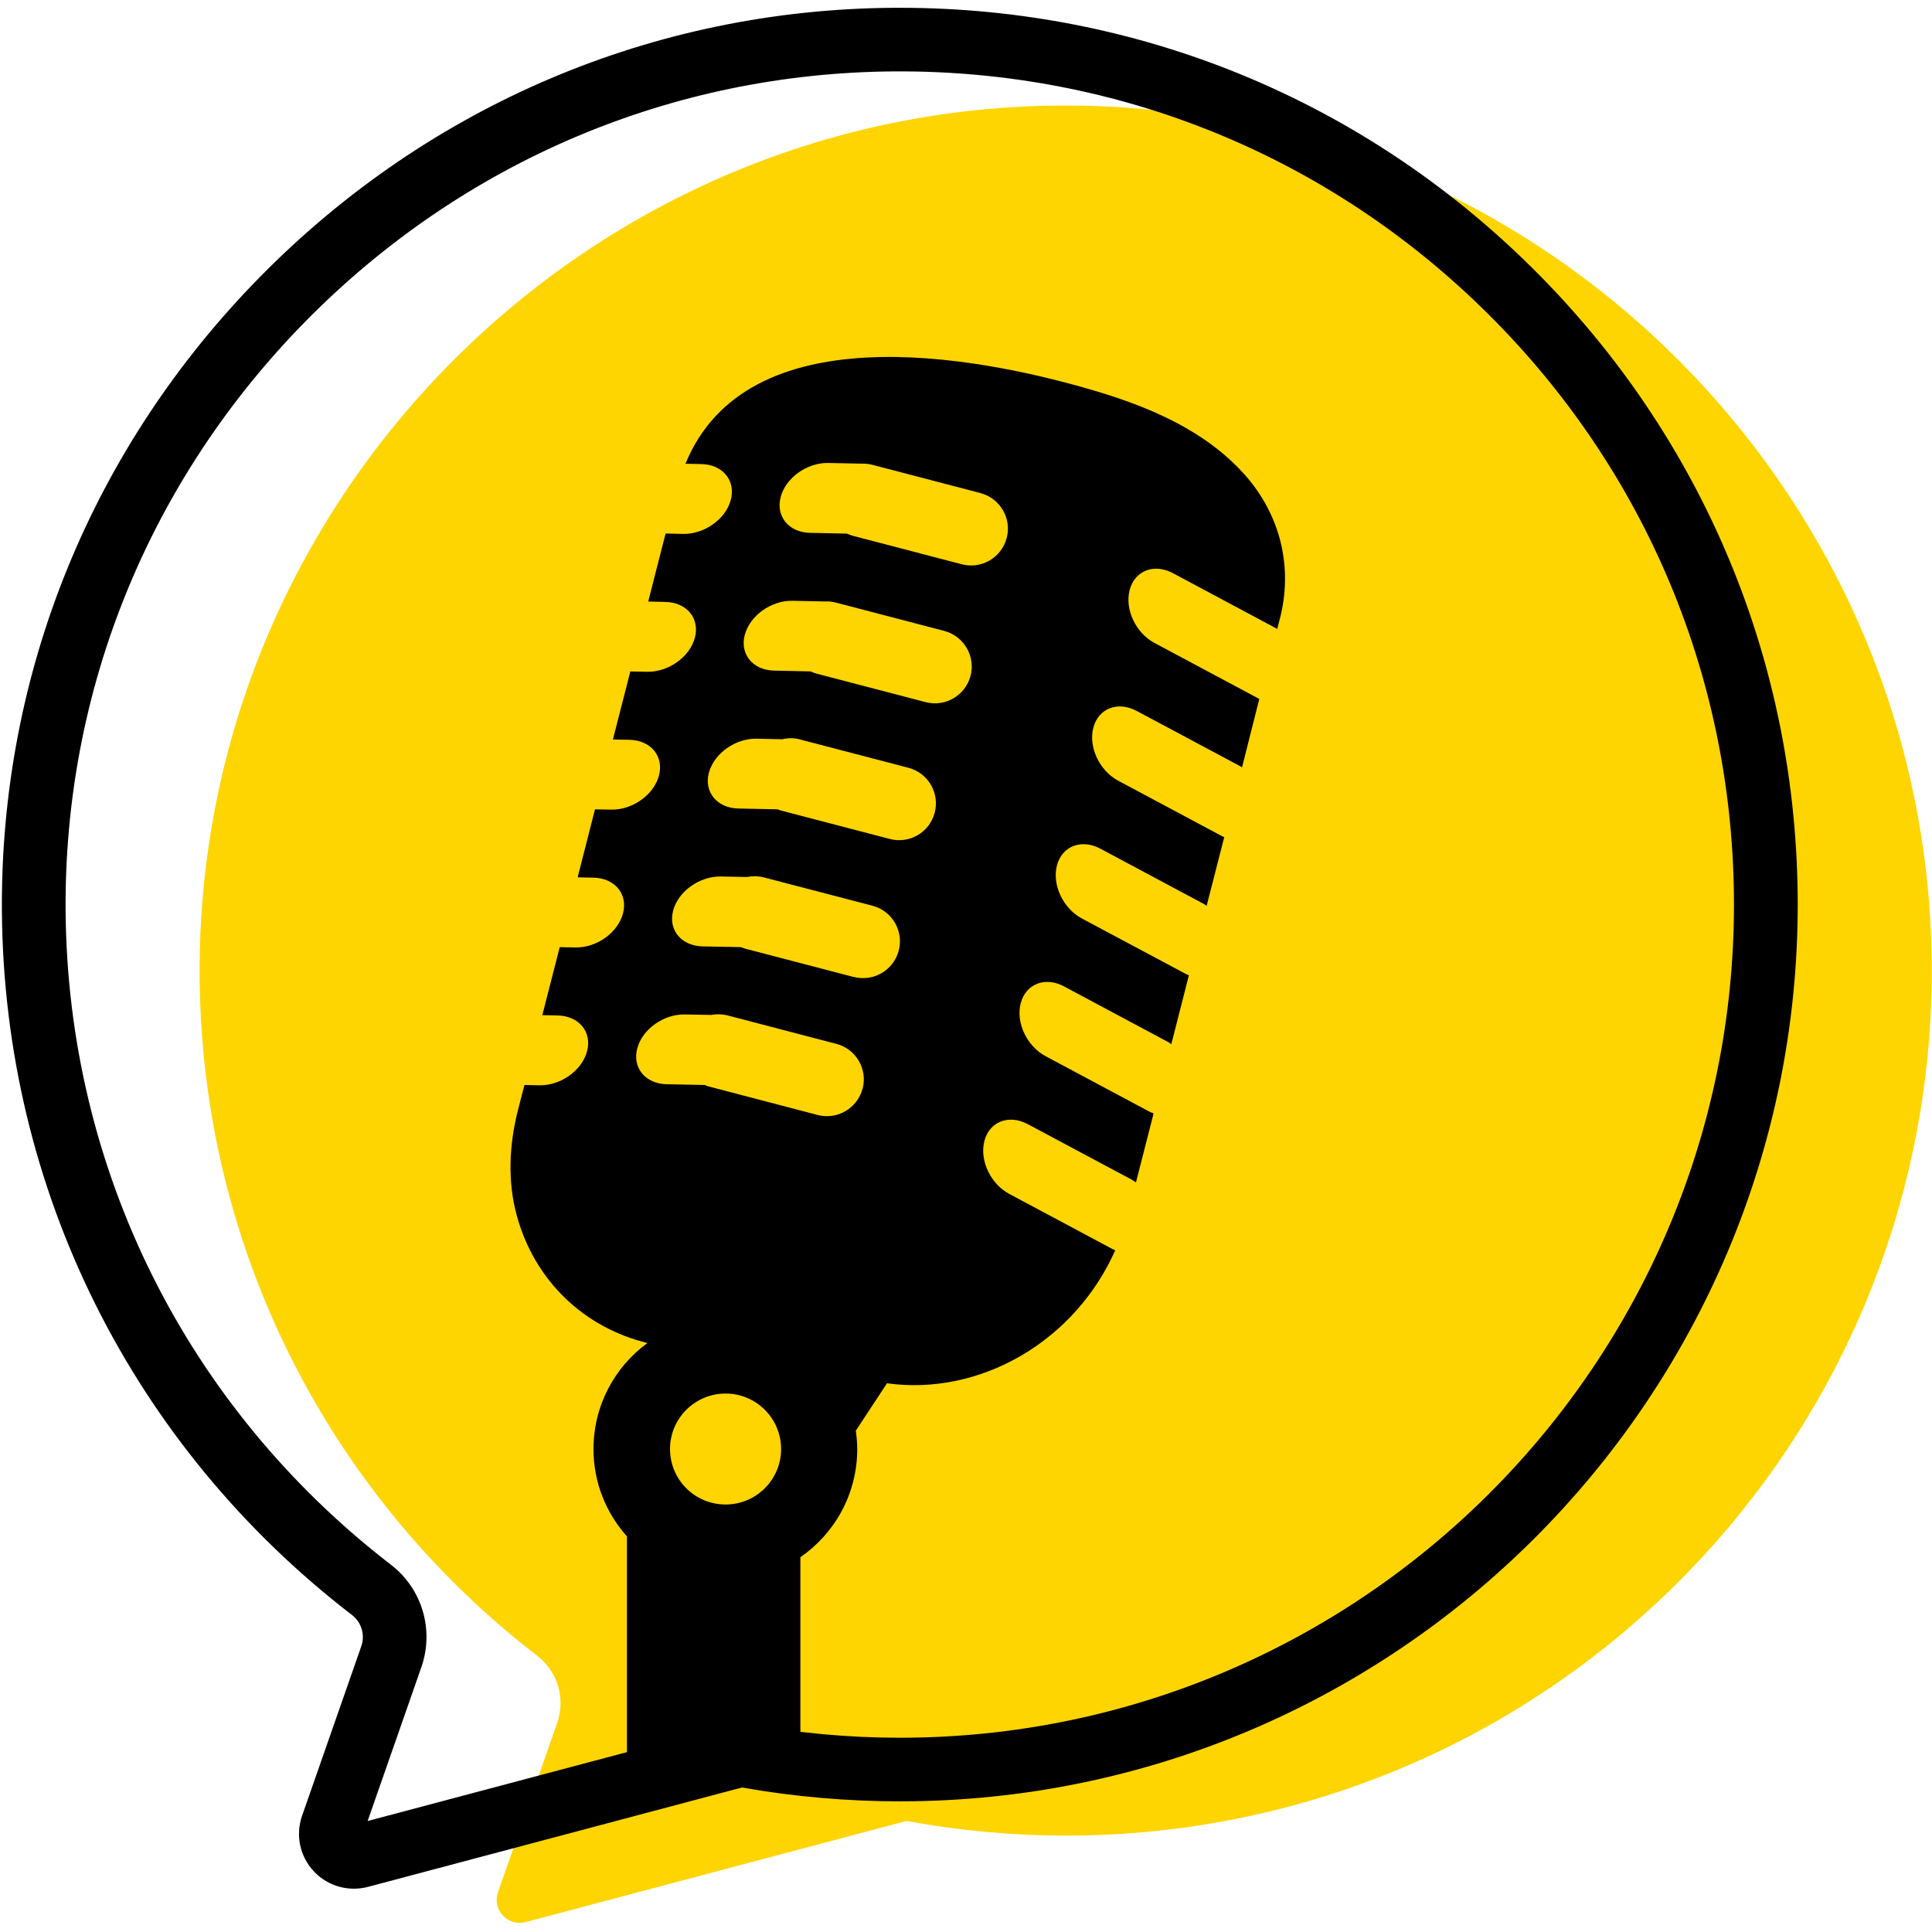 <svg xmlns="http://www.w3.org/2000/svg" xmlns:xlink="http://www.w3.org/1999/xlink" width="200" zoomAndPan="magnify" viewBox="0 0 150 150" height="200" preserveAspectRatio="xMidYMid meet" version="1.0"><defs><clipPath id="ac26cc2cf7"><path d="M 15 8 L 150 8 L 150 149.715 L 15 149.715 Z M 15 8 " clip-rule="nonzero"/></clipPath><clipPath id="61486b32cd"><path d="M 0 0.465 L 140 0.465 L 140 147 L 0 147 Z M 0 0.465 " clip-rule="nonzero"/></clipPath></defs><g clip-path="url(#ac26cc2cf7)"><path fill="#fed500" d="M 82.254 8.195 C 45.254 8.457 15.207 38.938 15.5 75.891 C 15.668 97.344 25.906 116.395 41.727 128.57 C 43.305 129.785 43.918 131.883 43.258 133.762 L 38.664 146.914 C 38.191 148.27 39.426 149.598 40.812 149.23 L 70.379 141.379 C 74.387 142.117 78.516 142.516 82.738 142.516 C 119.875 142.516 149.98 112.449 149.98 75.359 C 149.98 38.266 119.613 7.934 82.254 8.195 Z M 82.254 8.195 " fill-opacity="1" fill-rule="nonzero"/></g><path fill="#000000" d="M 79.258 105.266 C 82.527 103.367 85.09 100.453 86.586 97.07 C 86.531 97.047 86.48 97.031 86.426 97.004 L 78.359 92.695 C 76.898 91.914 76.035 90.07 76.43 88.574 C 76.824 87.078 78.328 86.496 79.789 87.277 L 87.855 91.582 C 87.973 91.648 88.086 91.73 88.195 91.805 C 88.473 90.715 88.754 89.629 89.031 88.535 C 89.207 87.84 89.387 87.137 89.566 86.441 C 89.457 86.398 89.348 86.363 89.242 86.309 L 81.176 82 C 79.719 81.219 78.852 79.379 79.25 77.883 C 79.645 76.387 81.148 75.801 82.605 76.582 L 90.672 80.891 C 90.766 80.938 90.852 81.008 90.941 81.066 C 91.395 79.285 91.852 77.5 92.305 75.719 C 92.219 75.684 92.141 75.66 92.059 75.613 L 83.992 71.309 C 82.531 70.527 81.668 68.684 82.062 67.188 C 82.457 65.691 83.961 65.109 85.422 65.887 L 93.488 70.195 C 93.555 70.23 93.613 70.285 93.684 70.324 C 94.141 68.547 94.594 66.77 95.051 64.988 C 94.996 64.965 94.938 64.949 94.883 64.922 L 86.816 60.613 C 85.355 59.832 84.492 57.992 84.887 56.492 C 85.281 54.996 86.785 54.414 88.246 55.195 L 96.312 59.5 C 96.352 59.523 96.391 59.555 96.43 59.582 C 96.879 57.809 97.328 56.035 97.773 54.258 C 97.75 54.246 97.727 54.238 97.699 54.227 L 89.633 49.918 C 88.176 49.141 87.309 47.297 87.707 45.801 C 88.102 44.305 89.605 43.719 91.062 44.5 L 99.129 48.809 C 99.129 48.809 99.148 48.824 99.164 48.832 C 99.227 48.59 99.289 48.344 99.352 48.102 C 100.414 44.055 99.426 39.977 96.613 36.824 C 95.34 35.402 93.832 34.246 92.188 33.293 C 89.941 31.988 87.441 31.062 84.945 30.324 C 75.406 27.504 57.969 24.41 53.219 36.004 L 54.449 36.031 C 56.109 36.062 57.133 37.305 56.742 38.801 C 56.352 40.297 54.695 41.484 53.035 41.453 L 51.676 41.422 L 50.328 46.703 L 51.66 46.734 C 53.32 46.77 54.344 48.008 53.953 49.504 C 53.562 51 51.902 52.188 50.246 52.156 L 48.938 52.133 L 47.586 57.414 L 48.871 57.438 C 50.527 57.473 51.555 58.711 51.164 60.207 C 50.773 61.703 49.113 62.891 47.457 62.859 L 46.195 62.836 L 44.848 68.117 L 46.082 68.141 C 47.738 68.176 48.762 69.414 48.371 70.91 C 47.98 72.41 46.324 73.594 44.668 73.559 L 43.457 73.535 L 42.105 78.816 L 43.293 78.84 C 44.949 78.875 45.973 80.113 45.582 81.609 C 45.191 83.109 43.535 84.293 41.879 84.262 L 40.719 84.238 L 40.211 86.203 C 39.516 88.938 39.41 91.758 40.117 94.352 C 41.508 99.48 45.395 103.094 50.266 104.27 C 47.73 106.125 46.078 109.117 46.078 112.504 C 46.078 115.109 47.062 117.48 48.676 119.285 L 48.676 138.598 L 57.492 136.258 C 59.027 136.543 60.574 136.77 62.141 136.953 L 62.141 120.902 C 64.809 119.059 66.555 115.988 66.555 112.504 C 66.555 112.02 66.508 111.543 66.445 111.078 L 68.867 107.398 C 72.355 107.883 76.02 107.148 79.25 105.27 Z M 60.609 38.594 C 61 37.098 62.656 35.91 64.312 35.945 L 66.824 35.996 L 67.234 36.004 C 67.383 36.02 67.527 36.035 67.676 36.074 L 75.82 38.203 L 76.117 38.281 C 77.645 38.684 78.562 40.242 78.16 41.77 C 77.758 43.297 76.195 44.211 74.668 43.809 L 66.223 41.602 C 66.059 41.559 65.906 41.496 65.758 41.43 L 62.898 41.371 C 61.242 41.336 60.219 40.094 60.609 38.598 Z M 57.824 49.297 C 58.215 47.801 59.871 46.613 61.527 46.645 L 64.094 46.699 L 64.391 46.699 C 64.551 46.719 64.707 46.738 64.867 46.777 L 73.031 48.91 L 73.309 48.984 C 74.836 49.387 75.75 50.945 75.352 52.473 C 74.949 54 73.387 54.914 71.859 54.512 L 63.414 52.305 C 63.246 52.262 63.086 52.195 62.934 52.129 L 60.109 52.066 C 58.453 52.035 57.43 50.793 57.82 49.297 Z M 55.039 60 C 55.43 58.504 57.086 57.32 58.742 57.352 L 60.742 57.395 C 61.172 57.293 61.633 57.285 62.086 57.402 L 62.152 57.422 L 70.242 59.535 L 70.527 59.609 C 72.059 60.012 72.973 61.57 72.57 63.098 C 72.172 64.625 70.609 65.539 69.082 65.137 L 60.633 62.93 C 60.543 62.906 60.465 62.867 60.379 62.836 L 57.324 62.773 C 55.668 62.738 54.645 61.496 55.035 60 Z M 56.332 116.809 C 53.945 116.809 52.02 114.879 52.02 112.504 C 52.02 110.125 53.953 108.195 56.332 108.195 C 58.711 108.195 60.645 110.125 60.645 112.504 C 60.645 114.879 58.711 116.809 56.332 116.809 Z M 66.969 84.523 C 66.566 86.051 65.004 86.965 63.477 86.566 L 55.031 84.355 C 54.922 84.328 54.816 84.281 54.715 84.238 L 51.762 84.18 C 50.105 84.145 49.082 82.906 49.473 81.41 C 49.863 79.91 51.52 78.727 53.176 78.762 L 55.219 78.801 C 55.609 78.727 56.02 78.727 56.434 78.824 C 56.449 78.824 56.465 78.824 56.484 78.836 L 64.684 80.98 L 64.93 81.043 C 66.457 81.441 67.375 83.004 66.973 84.531 Z M 66.281 75.855 L 57.832 73.648 C 57.73 73.617 57.633 73.574 57.531 73.535 L 54.551 73.477 C 52.895 73.441 51.871 72.203 52.262 70.703 C 52.652 69.207 54.309 68.023 55.965 68.051 L 58.008 68.09 C 58.418 68.008 58.848 68.008 59.277 68.117 C 59.277 68.117 59.281 68.117 59.289 68.117 L 67.469 70.25 L 67.734 70.32 C 69.262 70.719 70.18 72.281 69.777 73.805 C 69.375 75.332 67.812 76.246 66.285 75.848 Z M 66.281 75.855 " fill-opacity="1" fill-rule="nonzero"/><g clip-path="url(#61486b32cd)"><path fill="#000000" d="M 27.473 146.637 C 26.305 146.637 25.172 146.16 24.352 145.273 C 23.277 144.121 22.934 142.469 23.453 140.977 L 28.047 127.824 C 28.359 126.941 28.07 125.961 27.34 125.398 C 10.227 112.234 0.32 92.324 0.148 70.789 C 0.004 52.254 7.141 34.727 20.254 21.43 C 33.367 8.133 50.805 0.738 69.363 0.605 C 69.531 0.605 69.699 0.605 69.867 0.605 C 88.398 0.605 105.82 7.77 118.98 20.82 C 132.262 33.988 139.574 51.539 139.574 70.23 C 139.574 108.625 108.297 139.855 69.863 139.855 C 65.762 139.855 61.641 139.496 57.605 138.781 L 28.57 146.496 C 28.203 146.594 27.84 146.637 27.473 146.637 Z M 69.375 3.074 L 69.398 5.543 C 52.16 5.668 35.965 12.539 23.777 24.891 C 11.598 37.246 4.961 53.531 5.094 70.742 C 5.254 90.754 14.461 109.246 30.355 121.488 C 32.781 123.355 33.723 126.551 32.711 129.449 L 28.543 141.383 L 56.863 133.859 C 57.219 133.766 57.59 133.75 57.953 133.82 C 61.863 134.547 65.871 134.918 69.855 134.918 C 105.57 134.918 134.625 105.898 134.625 70.23 C 134.625 52.863 127.828 36.562 115.488 24.328 C 103.148 12.094 86.801 5.426 69.387 5.543 L 69.367 3.074 Z M 69.375 3.074 " fill-opacity="1" fill-rule="nonzero"/></g></svg>